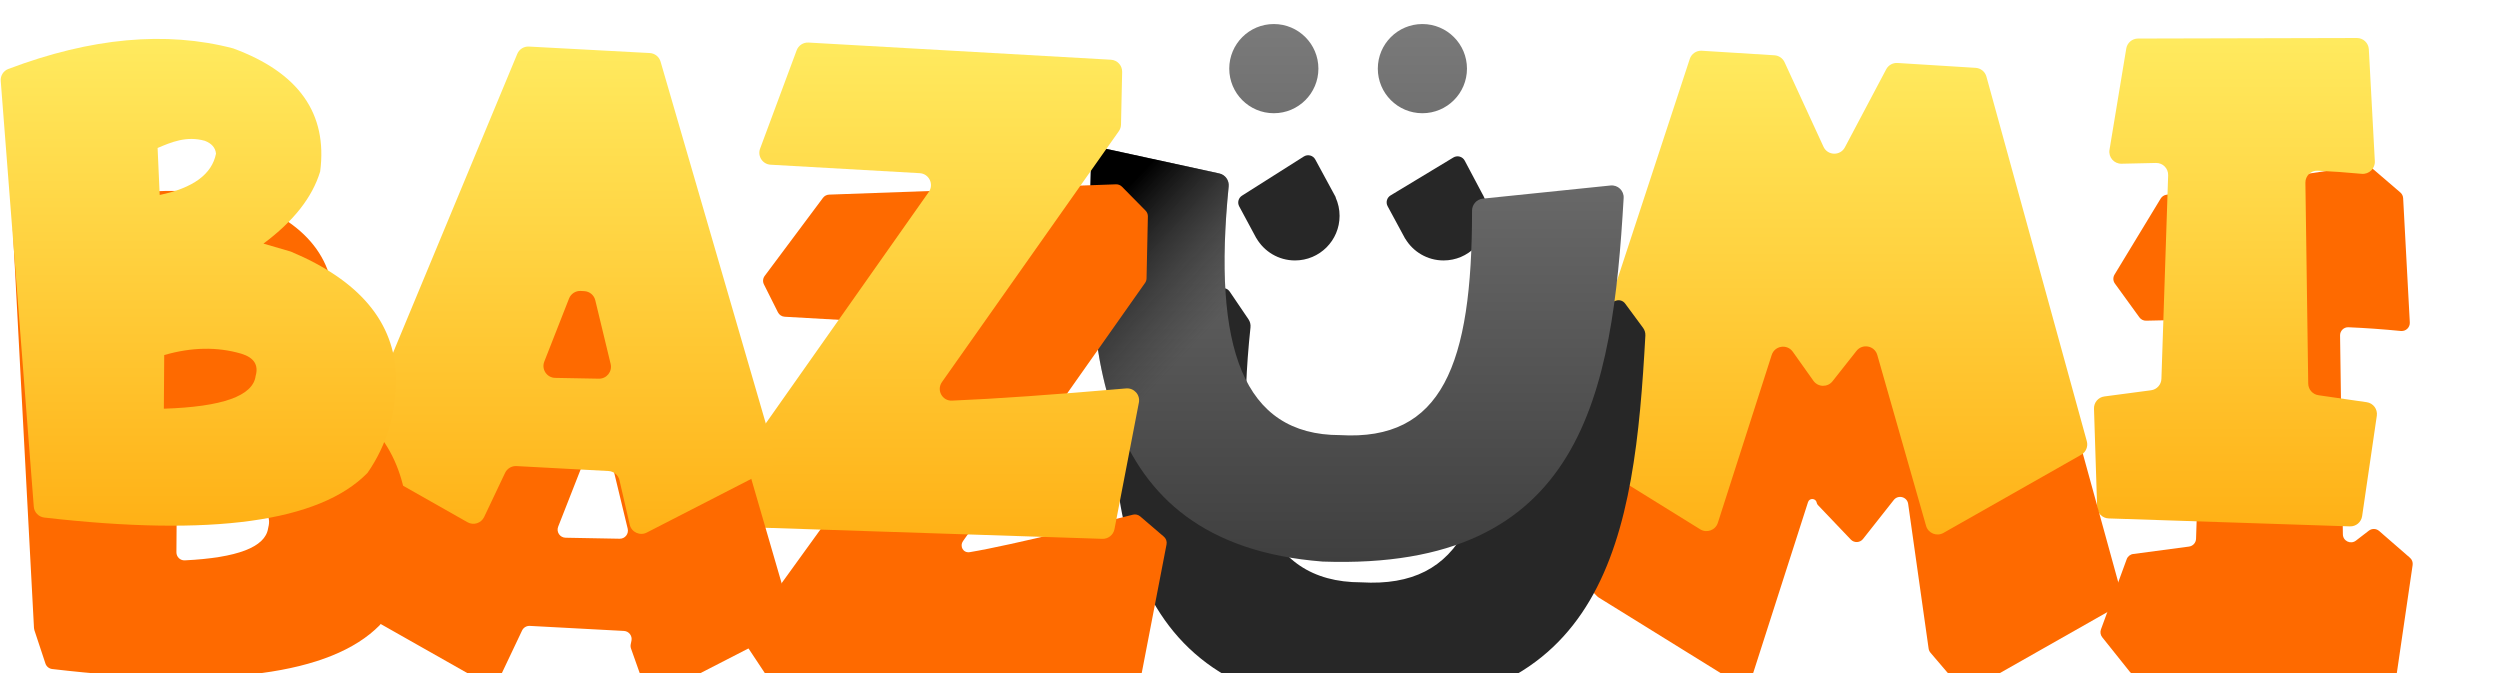 <svg width="208" height="56" viewBox="0 0 208 56" fill="none" xmlns="http://www.w3.org/2000/svg">
<g filter="url(#filter0_dd_23_352)">
<path d="M199.708 6.013C199.848 6.133 199.932 6.305 199.942 6.489L200.496 16.829C200.518 17.244 200.163 17.579 199.75 17.538C198.267 17.392 196.813 17.288 195.389 17.228C195.005 17.212 194.689 17.524 194.694 17.908L194.927 34.456C194.935 35.011 195.573 35.319 196.012 34.981L197.09 34.151C197.344 33.955 197.701 33.965 197.943 34.176L200.506 36.404C200.68 36.554 200.765 36.783 200.731 37.01L199.376 46.269C199.326 46.608 199.03 46.856 198.687 46.845L177.711 46.153C177.514 46.147 177.329 46.054 177.206 45.9L174.905 43.019C174.758 42.835 174.718 42.587 174.799 42.366L176.941 36.527C177.027 36.291 177.237 36.123 177.485 36.091L182.126 35.475C182.453 35.432 182.7 35.158 182.711 34.829L183.291 17.288C183.304 16.901 182.989 16.583 182.602 16.591L178.558 16.682C178.337 16.687 178.127 16.583 177.997 16.403L175.96 13.592C175.8 13.373 175.788 13.079 175.929 12.847L179.768 6.521C179.872 6.349 180.047 6.233 180.245 6.204L196.717 3.754C196.91 3.725 197.107 3.782 197.255 3.909L199.708 6.013Z" fill="#FE6A00"/>
</g>
<g filter="url(#filter1_ii_23_352)">
<path d="M196.094 3.162C196.622 3.161 197.059 3.574 197.087 4.102L197.586 13.414C197.618 14.025 197.096 14.519 196.487 14.462C195.248 14.345 194.03 14.258 192.833 14.203C192.267 14.176 191.801 14.635 191.809 15.201L192.044 31.915C192.051 32.403 192.412 32.813 192.895 32.883L196.911 33.463C197.454 33.541 197.83 34.046 197.751 34.589L196.528 42.946C196.454 43.446 196.018 43.811 195.513 43.795L175.44 43.133C174.917 43.116 174.497 42.696 174.481 42.173L174.22 34.001C174.204 33.491 174.576 33.052 175.081 32.985L178.969 32.47C179.45 32.406 179.814 32.004 179.83 31.519L180.39 14.583C180.409 14.014 179.946 13.546 179.376 13.558L176.512 13.622C175.89 13.636 175.409 13.081 175.51 12.468L176.905 4.038C176.984 3.56 177.397 3.209 177.882 3.207L196.094 3.162Z" fill="url(#paint0_linear_23_352)"/>
</g>
<g filter="url(#filter2_dd_23_352)">
<path d="M143.598 7.114C143.668 6.954 143.797 6.827 143.958 6.76L147.942 5.106C148.176 5.009 148.446 5.051 148.639 5.216L150.993 7.232C151.067 7.295 151.126 7.373 151.167 7.462L155.003 15.789C155.206 16.23 155.795 16.318 156.118 15.956L164.615 6.437C164.857 6.166 165.271 6.135 165.55 6.368L167.798 8.244C167.904 8.332 167.98 8.451 168.016 8.583L176.568 39.64C176.649 39.937 176.519 40.252 176.25 40.405L163.957 47.379C163.676 47.538 163.322 47.476 163.112 47.23L160.615 44.304C160.532 44.206 160.479 44.087 160.461 43.961L158.759 31.923C158.676 31.336 157.93 31.134 157.562 31.6L155.003 34.843C154.749 35.164 154.269 35.187 153.986 34.89L151.25 32.02C151.199 31.967 151.165 31.9 151.152 31.827C151.084 31.442 150.546 31.405 150.427 31.778L145.678 46.578C145.545 46.995 145.054 47.175 144.682 46.945L133.006 39.71C132.96 39.682 132.918 39.648 132.88 39.609L130.845 37.532C130.653 37.337 130.599 37.044 130.708 36.792L143.598 7.114Z" fill="#FE6A00"/>
</g>
<g filter="url(#filter3_ii_23_352)">
<path d="M140.589 4.903C140.73 4.473 141.143 4.194 141.594 4.222L147.636 4.6C148 4.623 148.322 4.844 148.475 5.175L151.715 12.21C152.059 12.956 153.109 12.985 153.494 12.259L156.932 5.765C157.114 5.421 157.482 5.215 157.871 5.239L164.375 5.645C164.798 5.671 165.158 5.963 165.27 6.372L173.623 36.71C173.744 37.148 173.552 37.612 173.156 37.837L161.693 44.34C161.134 44.657 160.425 44.367 160.249 43.749L156.192 29.537C155.97 28.759 154.96 28.559 154.459 29.195L152.465 31.721C152.054 32.241 151.26 32.221 150.876 31.681L149.159 29.263C148.686 28.597 147.655 28.756 147.405 29.535L142.925 43.499C142.728 44.113 142.006 44.379 141.457 44.039L130.722 37.388C130.333 37.147 130.159 36.67 130.302 36.235L140.589 4.903Z" fill="url(#paint1_linear_23_352)"/>
</g>
<g filter="url(#filter4_dd_23_352)">
<path d="M103.101 8.169C102.933 7.857 103.035 7.469 103.333 7.28L108.478 4.021C108.807 3.812 109.245 3.926 109.431 4.269L111.134 7.411C111.136 7.416 111.135 7.421 111.13 7.423C111.126 7.425 111.125 7.43 111.126 7.435C111.336 7.9 111.453 8.416 111.453 8.959C111.453 11.008 109.792 12.669 107.744 12.669C106.375 12.669 105.179 11.927 104.536 10.823C104.535 10.821 104.533 10.82 104.532 10.821C104.53 10.822 104.528 10.822 104.527 10.82L103.101 8.169Z" fill="#272727"/>
<path d="M115.45 8.156C115.279 7.84 115.386 7.445 115.694 7.259L120.92 4.103C121.251 3.903 121.682 4.022 121.864 4.364L123.305 7.082C123.628 7.633 123.814 8.274 123.814 8.959C123.814 11.008 122.153 12.669 120.105 12.669C118.751 12.669 117.566 11.943 116.919 10.859C116.918 10.857 116.916 10.857 116.914 10.858C116.912 10.859 116.91 10.858 116.909 10.857L115.45 8.156Z" fill="#272727"/>
<path d="M104.041 18.239C104.066 18.004 104.008 17.764 103.876 17.569L102.311 15.259C102.179 15.065 101.957 14.954 101.723 14.964L93.493 15.325C92.974 15.347 92.559 15.766 92.545 16.287C92.128 31.297 92.029 48.434 111.81 49.972C133.842 50.748 135.987 35.487 136.895 18.919C136.907 18.689 136.839 18.461 136.702 18.276L135.209 16.253C135.03 16.01 134.711 15.916 134.429 16.022L124.88 19.624C124.49 19.771 124.234 20.151 124.235 20.567C124.274 33.583 121.768 39.958 113.251 39.45C105.054 39.45 102.584 31.948 104.041 18.239Z" fill="#272727"/>
</g>
<g filter="url(#filter5_ii_23_352)">
<path d="M105.982 9.42C108.031 9.42 109.691 7.759 109.691 5.71C109.691 3.661 108.031 2 105.982 2C103.934 2 102.274 3.661 102.274 5.71C102.274 7.759 103.934 9.42 105.982 9.42Z" fill="url(#paint2_linear_23_352)"/>
<path d="M101.446 14.432C101.942 14.54 102.276 15.01 102.225 15.516C100.886 28.891 103.398 36.201 111.489 36.201C119.961 36.706 122.485 30.402 122.474 17.528C122.474 17.016 122.859 16.58 123.369 16.527L133.997 15.433C134.604 15.37 135.123 15.865 135.088 16.474C134.151 32.728 131.724 47.486 110.048 46.723C90.388 45.194 90.366 28.256 90.776 13.312C90.793 12.69 91.371 12.239 91.979 12.371L101.446 14.432Z" fill="url(#paint3_linear_23_352)"/>
<path d="M122.052 5.71C122.052 7.759 120.392 9.42 118.343 9.42C116.295 9.42 114.634 7.759 114.634 5.71C114.634 3.661 116.295 2 118.343 2C120.392 2 122.052 3.661 122.052 5.71Z" fill="url(#paint4_linear_23_352)"/>
</g>
<path d="M101.446 14.431C101.942 14.54 102.276 15.009 102.225 15.515C100.886 28.89 103.398 36.2 111.489 36.2C119.961 36.705 122.485 30.401 122.474 17.527C122.474 17.015 122.859 16.579 123.369 16.526L133.997 15.432C134.604 15.369 135.123 15.864 135.088 16.473C134.151 32.727 131.724 47.485 110.048 46.722C90.388 45.193 90.366 28.255 90.776 13.311C90.793 12.689 91.371 12.238 91.979 12.37L101.446 14.431Z" fill="url(#paint5_linear_23_352)"/>
<g filter="url(#filter6_dd_23_352)">
<path d="M68.47 6.462C68.592 6.298 68.782 6.199 68.986 6.192L92.847 5.335C93.036 5.328 93.219 5.401 93.351 5.535L95.31 7.523C95.438 7.653 95.508 7.829 95.504 8.011L95.393 13.163C95.39 13.297 95.347 13.428 95.27 13.537L80.133 35.006C79.814 35.459 80.143 36.03 80.689 35.939C84.279 35.341 92.495 33.27 94.259 32.822C94.472 32.767 94.696 32.821 94.863 32.963L96.833 34.65C97.017 34.807 97.103 35.052 97.057 35.29L94.799 46.997C94.736 47.322 94.446 47.554 94.115 47.543L64.349 46.567C64.131 46.56 63.93 46.447 63.809 46.265L61.974 43.495C61.819 43.261 61.826 42.955 61.99 42.728L79.71 18.21C80.022 17.779 79.734 17.173 79.202 17.142L65.287 16.353C65.046 16.34 64.831 16.198 64.723 15.982L63.559 13.661C63.445 13.433 63.469 13.16 63.622 12.956L68.47 6.462Z" fill="#FE6A00"/>
</g>
<g filter="url(#filter7_ii_23_352)">
<path d="M66.281 4.186C66.433 3.778 66.833 3.517 67.268 3.541L92.427 4.969C92.96 4.999 93.374 5.446 93.363 5.981L93.268 10.363C93.264 10.56 93.201 10.752 93.087 10.914L78.371 31.786C77.901 32.453 78.39 33.366 79.205 33.332C82.799 33.183 87.627 32.844 93.692 32.317C94.349 32.26 94.88 32.847 94.755 33.495L92.724 44.027C92.631 44.506 92.204 44.847 91.717 44.831L62.85 43.884C62.309 43.867 61.882 43.418 61.89 42.877L61.965 38.006C61.968 37.807 62.031 37.613 62.146 37.45L77.276 15.97C77.724 15.334 77.298 14.452 76.52 14.408L64.114 13.704C63.447 13.666 63.007 12.993 63.24 12.367L66.281 4.186Z" fill="url(#paint6_linear_23_352)"/>
</g>
<g filter="url(#filter8_dd_23_352)">
<path d="M44.483 7.434C44.575 7.25 44.745 7.119 44.946 7.076L54.384 5.077C54.702 5.01 55.023 5.179 55.147 5.48L56.085 7.759L65.891 41.478C65.981 41.788 65.839 42.119 65.552 42.266L54.687 47.846C54.324 48.032 53.88 47.856 53.744 47.471L52.502 43.963C52.461 43.847 52.452 43.723 52.477 43.603L52.538 43.303C52.621 42.899 52.325 42.516 51.914 42.494L44.081 42.074C43.808 42.06 43.553 42.212 43.436 42.459L41.458 46.628C41.29 46.982 40.857 47.119 40.516 46.926L30.694 41.362C30.544 41.277 30.433 41.138 30.382 40.973L29.433 37.877C29.382 37.711 29.397 37.532 29.474 37.377L44.483 7.434ZM51.557 34.822C51.998 34.831 52.328 34.419 52.225 33.99L50.793 28.058C50.723 27.768 50.472 27.559 50.175 27.543L49.415 27.502C49.125 27.486 48.858 27.658 48.751 27.929L46.44 33.819C46.268 34.256 46.585 34.73 47.055 34.739L51.557 34.822Z" fill="#FE6A00"/>
</g>
<g filter="url(#filter9_ii_23_352)">
<path d="M43.037 4.484C43.198 4.095 43.587 3.851 44.007 3.874L54.06 4.413C54.481 4.436 54.842 4.722 54.959 5.127L64.496 37.919C64.628 38.375 64.419 38.861 63.996 39.079L53.813 44.308C53.237 44.604 52.538 44.279 52.392 43.648L51.541 39.957C51.441 39.526 51.069 39.212 50.627 39.189L42.972 38.778C42.57 38.757 42.195 38.98 42.022 39.344L40.282 43.011C40.035 43.532 39.398 43.734 38.897 43.45L29.903 38.355C29.467 38.108 29.283 37.574 29.476 37.111L43.037 4.484ZM49.823 31.507C50.472 31.519 50.958 30.914 50.806 30.282L49.527 24.981C49.424 24.555 49.053 24.246 48.616 24.223L48.323 24.207C47.896 24.183 47.502 24.437 47.345 24.835L45.285 30.085C45.032 30.729 45.499 31.427 46.191 31.44L49.823 31.507Z" fill="url(#paint7_linear_23_352)"/>
</g>
<g filter="url(#filter10_dd_23_352)">
<path d="M20.44 6.673C25.878 8.67 28.291 12.066 27.686 16.859C27.681 16.896 27.674 16.932 27.663 16.967C27.184 18.513 26.224 19.984 24.784 21.378C24.295 21.851 24.66 22.765 25.337 22.706L26.445 22.608C26.554 22.599 26.665 22.616 26.765 22.66C32.356 25.071 33.875 29.495 33.992 34.018C34.011 37.014 33.228 39.653 31.651 41.943C31.63 41.974 31.607 42.003 31.58 42.029C27.543 46.114 18.466 47.326 4.343 45.663C4.084 45.633 3.862 45.454 3.78 45.206L2.862 42.433C2.843 42.376 2.832 42.316 2.828 42.257L1.071 9.135C1.055 8.846 1.227 8.579 1.498 8.475C8.481 5.791 14.795 5.193 20.44 6.673ZM14.585 14.777C14.324 14.884 14.162 15.145 14.174 15.426L14.292 18.076C14.311 18.49 14.697 18.792 15.098 18.683C17.349 18.076 18.649 17.026 18.992 15.53C19.006 15.466 19.011 15.4 19 15.336C18.924 14.893 18.617 14.568 18.086 14.363C16.747 13.984 15.599 14.36 14.585 14.777ZM14.678 35.95C14.675 36.332 14.993 36.641 15.375 36.622C19.752 36.406 22.062 35.521 22.304 33.971C22.309 33.937 22.316 33.903 22.325 33.87C22.554 32.989 22.151 32.391 21.119 32.074C19.261 31.531 17.285 31.525 15.189 32.056C14.9 32.129 14.702 32.392 14.7 32.691L14.678 35.95Z" fill="#FE6A00"/>
</g>
<g filter="url(#filter11_ii_23_352)">
<path d="M19.399 4.026C24.858 6.031 27.268 9.445 26.638 14.268C25.989 16.414 24.417 18.415 21.919 20.268L24.197 20.933C29.914 23.329 32.833 26.807 32.951 31.372C32.97 34.387 32.177 37.042 30.578 39.343C26.597 43.423 17.635 44.662 3.685 43.061C3.215 43.007 2.847 42.626 2.811 42.155L0.061 6.735C0.027 6.301 0.28 5.894 0.687 5.74C7.579 3.132 13.816 2.563 19.399 4.026ZM13.112 12.312L13.287 16.22C16.066 15.643 17.63 14.5 17.971 12.787C17.926 12.293 17.614 11.936 17.045 11.716C15.512 11.283 14.23 11.838 13.112 12.312ZM13.632 34.004C18.514 33.848 21.061 32.937 21.27 31.273C21.528 30.366 21.13 29.75 20.078 29.428C18.078 28.843 15.94 28.881 13.663 29.541L13.632 34.004Z" fill="url(#paint8_linear_23_352)"/>
</g>
<defs>
<filter id="filter0_dd_23_352" x="174.757" y="3.747" width="25.981" height="43.098" filterUnits="userSpaceOnUse" color-interpolation-filters="sRGB">
<feFlood flood-opacity="0" result="BackgroundImageFix"/>
<feColorMatrix in="SourceAlpha" type="matrix" values="0 0 0 0 0 0 0 0 0 0 0 0 0 0 0 0 0 0 127 0" result="hardAlpha"/>
<feMorphology radius="14" operator="erode" in="SourceAlpha" result="effect1_dropShadow_23_352"/>
<feOffset dy="3"/>
<feGaussianBlur stdDeviation="2.35"/>
<feComposite in2="hardAlpha" operator="out"/>
<feColorMatrix type="matrix" values="0 0 0 0 0.961 0 0 0 0 0.144 0 0 0 0 0 0 0 0 0.61 0"/>
<feBlend mode="normal" in2="BackgroundImageFix" result="effect1_dropShadow_23_352"/>
<feColorMatrix in="SourceAlpha" type="matrix" values="0 0 0 0 0 0 0 0 0 0 0 0 0 0 0 0 0 0 127 0" result="hardAlpha"/>
<feMorphology radius="17" operator="erode" in="SourceAlpha" result="effect2_dropShadow_23_352"/>
<feOffset dy="7"/>
<feGaussianBlur stdDeviation="3.3"/>
<feComposite in2="hardAlpha" operator="out"/>
<feColorMatrix type="matrix" values="0 0 0 0 0.913 0 0 0 0 0.457 0 0 0 0 0 0 0 0 0.25 0"/>
<feBlend mode="normal" in2="effect1_dropShadow_23_352" result="effect2_dropShadow_23_352"/>
<feBlend mode="normal" in="SourceGraphic" in2="effect2_dropShadow_23_352" result="shape"/>
</filter>
<filter id="filter1_ii_23_352" x="174.22" y="2.162" width="23.542" height="42.633" filterUnits="userSpaceOnUse" color-interpolation-filters="sRGB">
<feFlood flood-opacity="0" result="BackgroundImageFix"/>
<feBlend mode="normal" in="SourceGraphic" in2="BackgroundImageFix" result="shape"/>
<feColorMatrix in="SourceAlpha" type="matrix" values="0 0 0 0 0 0 0 0 0 0 0 0 0 0 0 0 0 0 127 0" result="hardAlpha"/>
<feOffset dy="1"/>
<feGaussianBlur stdDeviation="0.5"/>
<feComposite in2="hardAlpha" operator="arithmetic" k2="-1" k3="1"/>
<feColorMatrix type="matrix" values="0 0 0 0 1 0 0 0 0 1 0 0 0 0 1 0 0 0 1 0"/>
<feBlend mode="overlay" in2="shape" result="effect1_innerShadow_23_352"/>
<feColorMatrix in="SourceAlpha" type="matrix" values="0 0 0 0 0 0 0 0 0 0 0 0 0 0 0 0 0 0 127 0" result="hardAlpha"/>
<feOffset dy="-1"/>
<feGaussianBlur stdDeviation="0.5"/>
<feComposite in2="hardAlpha" operator="arithmetic" k2="-1" k3="1"/>
<feColorMatrix type="matrix" values="0 0 0 0 1 0 0 0 0 1 0 0 0 0 1 0 0 0 0.19 0"/>
<feBlend mode="overlay" in2="effect1_innerShadow_23_352" result="effect2_innerShadow_23_352"/>
</filter>
<filter id="filter2_dd_23_352" x="130.652" y="5.054" width="45.94" height="42.412" filterUnits="userSpaceOnUse" color-interpolation-filters="sRGB">
<feFlood flood-opacity="0" result="BackgroundImageFix"/>
<feColorMatrix in="SourceAlpha" type="matrix" values="0 0 0 0 0 0 0 0 0 0 0 0 0 0 0 0 0 0 127 0" result="hardAlpha"/>
<feMorphology radius="14" operator="erode" in="SourceAlpha" result="effect1_dropShadow_23_352"/>
<feOffset dy="3"/>
<feGaussianBlur stdDeviation="2.35"/>
<feComposite in2="hardAlpha" operator="out"/>
<feColorMatrix type="matrix" values="0 0 0 0 0.961 0 0 0 0 0.144 0 0 0 0 0 0 0 0 0.61 0"/>
<feBlend mode="normal" in2="BackgroundImageFix" result="effect1_dropShadow_23_352"/>
<feColorMatrix in="SourceAlpha" type="matrix" values="0 0 0 0 0 0 0 0 0 0 0 0 0 0 0 0 0 0 127 0" result="hardAlpha"/>
<feMorphology radius="17" operator="erode" in="SourceAlpha" result="effect2_dropShadow_23_352"/>
<feOffset dy="7"/>
<feGaussianBlur stdDeviation="3.3"/>
<feComposite in2="hardAlpha" operator="out"/>
<feColorMatrix type="matrix" values="0 0 0 0 0.913 0 0 0 0 0.457 0 0 0 0 0 0 0 0 0.25 0"/>
<feBlend mode="normal" in2="effect1_dropShadow_23_352" result="effect2_dropShadow_23_352"/>
<feBlend mode="normal" in="SourceGraphic" in2="effect2_dropShadow_23_352" result="shape"/>
</filter>
<filter id="filter3_ii_23_352" x="130.253" y="3.22" width="43.407" height="42.25" filterUnits="userSpaceOnUse" color-interpolation-filters="sRGB">
<feFlood flood-opacity="0" result="BackgroundImageFix"/>
<feBlend mode="normal" in="SourceGraphic" in2="BackgroundImageFix" result="shape"/>
<feColorMatrix in="SourceAlpha" type="matrix" values="0 0 0 0 0 0 0 0 0 0 0 0 0 0 0 0 0 0 127 0" result="hardAlpha"/>
<feOffset dy="1"/>
<feGaussianBlur stdDeviation="0.5"/>
<feComposite in2="hardAlpha" operator="arithmetic" k2="-1" k3="1"/>
<feColorMatrix type="matrix" values="0 0 0 0 1 0 0 0 0 1 0 0 0 0 1 0 0 0 1 0"/>
<feBlend mode="overlay" in2="shape" result="effect1_innerShadow_23_352"/>
<feColorMatrix in="SourceAlpha" type="matrix" values="0 0 0 0 0 0 0 0 0 0 0 0 0 0 0 0 0 0 127 0" result="hardAlpha"/>
<feOffset dy="-1"/>
<feGaussianBlur stdDeviation="0.5"/>
<feComposite in2="hardAlpha" operator="arithmetic" k2="-1" k3="1"/>
<feColorMatrix type="matrix" values="0 0 0 0 1 0 0 0 0 1 0 0 0 0 1 0 0 0 0.19 0"/>
<feBlend mode="overlay" in2="effect1_innerShadow_23_352" result="effect2_innerShadow_23_352"/>
</filter>
<filter id="filter4_dd_23_352" x="92.441" y="3.916" width="44.455" height="46.084" filterUnits="userSpaceOnUse" color-interpolation-filters="sRGB">
<feFlood flood-opacity="0" result="BackgroundImageFix"/>
<feColorMatrix in="SourceAlpha" type="matrix" values="0 0 0 0 0 0 0 0 0 0 0 0 0 0 0 0 0 0 127 0" result="hardAlpha"/>
<feMorphology radius="14" operator="erode" in="SourceAlpha" result="effect1_dropShadow_23_352"/>
<feOffset dy="2"/>
<feGaussianBlur stdDeviation="2.05"/>
<feComposite in2="hardAlpha" operator="out"/>
<feColorMatrix type="matrix" values="0 0 0 0 0.098 0 0 0 0 0.098 0 0 0 0 0.098 0 0 0 0.73 0"/>
<feBlend mode="normal" in2="BackgroundImageFix" result="effect1_dropShadow_23_352"/>
<feColorMatrix in="SourceAlpha" type="matrix" values="0 0 0 0 0 0 0 0 0 0 0 0 0 0 0 0 0 0 127 0" result="hardAlpha"/>
<feMorphology radius="17" operator="erode" in="SourceAlpha" result="effect2_dropShadow_23_352"/>
<feOffset dy="7"/>
<feGaussianBlur stdDeviation="3.3"/>
<feComposite in2="hardAlpha" operator="out"/>
<feColorMatrix type="matrix" values="0 0 0 0 0.281 0 0 0 0 0.281 0 0 0 0 0.281 0 0 0 0.34 0"/>
<feBlend mode="normal" in2="effect1_dropShadow_23_352" result="effect2_dropShadow_23_352"/>
<feBlend mode="normal" in="SourceGraphic" in2="effect2_dropShadow_23_352" result="shape"/>
</filter>
<filter id="filter5_ii_23_352" x="90.68" y="1" width="44.41" height="46.751" filterUnits="userSpaceOnUse" color-interpolation-filters="sRGB">
<feFlood flood-opacity="0" result="BackgroundImageFix"/>
<feBlend mode="normal" in="SourceGraphic" in2="BackgroundImageFix" result="shape"/>
<feColorMatrix in="SourceAlpha" type="matrix" values="0 0 0 0 0 0 0 0 0 0 0 0 0 0 0 0 0 0 127 0" result="hardAlpha"/>
<feOffset dy="1"/>
<feGaussianBlur stdDeviation="0.5"/>
<feComposite in2="hardAlpha" operator="arithmetic" k2="-1" k3="1"/>
<feColorMatrix type="matrix" values="0 0 0 0 1 0 0 0 0 1 0 0 0 0 1 0 0 0 0.63 0"/>
<feBlend mode="overlay" in2="shape" result="effect1_innerShadow_23_352"/>
<feColorMatrix in="SourceAlpha" type="matrix" values="0 0 0 0 0 0 0 0 0 0 0 0 0 0 0 0 0 0 127 0" result="hardAlpha"/>
<feOffset dy="-1"/>
<feGaussianBlur stdDeviation="0.5"/>
<feComposite in2="hardAlpha" operator="arithmetic" k2="-1" k3="1"/>
<feColorMatrix type="matrix" values="0 0 0 0 1 0 0 0 0 1 0 0 0 0 1 0 0 0 0.34 0"/>
<feBlend mode="overlay" in2="effect1_innerShadow_23_352" result="effect2_innerShadow_23_352"/>
</filter>
<filter id="filter6_dd_23_352" x="61.862" y="5.334" width="35.206" height="42.209" filterUnits="userSpaceOnUse" color-interpolation-filters="sRGB">
<feFlood flood-opacity="0" result="BackgroundImageFix"/>
<feColorMatrix in="SourceAlpha" type="matrix" values="0 0 0 0 0 0 0 0 0 0 0 0 0 0 0 0 0 0 127 0" result="hardAlpha"/>
<feMorphology radius="14" operator="erode" in="SourceAlpha" result="effect1_dropShadow_23_352"/>
<feOffset dy="3"/>
<feGaussianBlur stdDeviation="2.35"/>
<feComposite in2="hardAlpha" operator="out"/>
<feColorMatrix type="matrix" values="0 0 0 0 0.961 0 0 0 0 0.144 0 0 0 0 0 0 0 0 0.61 0"/>
<feBlend mode="plus-darker" in2="BackgroundImageFix" result="effect1_dropShadow_23_352"/>
<feColorMatrix in="SourceAlpha" type="matrix" values="0 0 0 0 0 0 0 0 0 0 0 0 0 0 0 0 0 0 127 0" result="hardAlpha"/>
<feMorphology radius="17" operator="erode" in="SourceAlpha" result="effect2_dropShadow_23_352"/>
<feOffset dy="7"/>
<feGaussianBlur stdDeviation="3.3"/>
<feComposite in2="hardAlpha" operator="out"/>
<feColorMatrix type="matrix" values="0 0 0 0 0.913 0 0 0 0 0.457 0 0 0 0 0 0 0 0 0.25 0"/>
<feBlend mode="normal" in2="effect1_dropShadow_23_352" result="effect2_dropShadow_23_352"/>
<feBlend mode="normal" in="SourceGraphic" in2="effect2_dropShadow_23_352" result="shape"/>
</filter>
<filter id="filter7_ii_23_352" x="61.89" y="2.54" width="32.883" height="43.291" filterUnits="userSpaceOnUse" color-interpolation-filters="sRGB">
<feFlood flood-opacity="0" result="BackgroundImageFix"/>
<feBlend mode="normal" in="SourceGraphic" in2="BackgroundImageFix" result="shape"/>
<feColorMatrix in="SourceAlpha" type="matrix" values="0 0 0 0 0 0 0 0 0 0 0 0 0 0 0 0 0 0 127 0" result="hardAlpha"/>
<feOffset dy="1"/>
<feGaussianBlur stdDeviation="0.5"/>
<feComposite in2="hardAlpha" operator="arithmetic" k2="-1" k3="1"/>
<feColorMatrix type="matrix" values="0 0 0 0 1 0 0 0 0 1 0 0 0 0 1 0 0 0 1 0"/>
<feBlend mode="overlay" in2="shape" result="effect1_innerShadow_23_352"/>
<feColorMatrix in="SourceAlpha" type="matrix" values="0 0 0 0 0 0 0 0 0 0 0 0 0 0 0 0 0 0 127 0" result="hardAlpha"/>
<feOffset dy="-1"/>
<feGaussianBlur stdDeviation="0.5"/>
<feComposite in2="hardAlpha" operator="arithmetic" k2="-1" k3="1"/>
<feColorMatrix type="matrix" values="0 0 0 0 1 0 0 0 0 1 0 0 0 0 1 0 0 0 0.19 0"/>
<feBlend mode="overlay" in2="effect1_innerShadow_23_352" result="effect2_innerShadow_23_352"/>
</filter>
<filter id="filter8_dd_23_352" x="29.403" y="5.063" width="36.515" height="42.858" filterUnits="userSpaceOnUse" color-interpolation-filters="sRGB">
<feFlood flood-opacity="0" result="BackgroundImageFix"/>
<feColorMatrix in="SourceAlpha" type="matrix" values="0 0 0 0 0 0 0 0 0 0 0 0 0 0 0 0 0 0 127 0" result="hardAlpha"/>
<feMorphology radius="14" operator="erode" in="SourceAlpha" result="effect1_dropShadow_23_352"/>
<feOffset dy="3"/>
<feGaussianBlur stdDeviation="2.35"/>
<feComposite in2="hardAlpha" operator="out"/>
<feColorMatrix type="matrix" values="0 0 0 0 0.961 0 0 0 0 0.144 0 0 0 0 0 0 0 0 0.61 0"/>
<feBlend mode="normal" in2="BackgroundImageFix" result="effect1_dropShadow_23_352"/>
<feColorMatrix in="SourceAlpha" type="matrix" values="0 0 0 0 0 0 0 0 0 0 0 0 0 0 0 0 0 0 127 0" result="hardAlpha"/>
<feMorphology radius="17" operator="erode" in="SourceAlpha" result="effect2_dropShadow_23_352"/>
<feOffset dy="7"/>
<feGaussianBlur stdDeviation="3.3"/>
<feComposite in2="hardAlpha" operator="out"/>
<feColorMatrix type="matrix" values="0 0 0 0 0.913 0 0 0 0 0.457 0 0 0 0 0 0 0 0 0.25 0"/>
<feBlend mode="normal" in2="effect1_dropShadow_23_352" result="effect2_dropShadow_23_352"/>
<feBlend mode="normal" in="SourceGraphic" in2="effect2_dropShadow_23_352" result="shape"/>
</filter>
<filter id="filter9_ii_23_352" x="29.4" y="2.872" width="35.135" height="42.547" filterUnits="userSpaceOnUse" color-interpolation-filters="sRGB">
<feFlood flood-opacity="0" result="BackgroundImageFix"/>
<feBlend mode="normal" in="SourceGraphic" in2="BackgroundImageFix" result="shape"/>
<feColorMatrix in="SourceAlpha" type="matrix" values="0 0 0 0 0 0 0 0 0 0 0 0 0 0 0 0 0 0 127 0" result="hardAlpha"/>
<feOffset dy="1"/>
<feGaussianBlur stdDeviation="0.5"/>
<feComposite in2="hardAlpha" operator="arithmetic" k2="-1" k3="1"/>
<feColorMatrix type="matrix" values="0 0 0 0 1 0 0 0 0 1 0 0 0 0 1 0 0 0 1 0"/>
<feBlend mode="overlay" in2="shape" result="effect1_innerShadow_23_352"/>
<feColorMatrix in="SourceAlpha" type="matrix" values="0 0 0 0 0 0 0 0 0 0 0 0 0 0 0 0 0 0 127 0" result="hardAlpha"/>
<feOffset dy="-1"/>
<feGaussianBlur stdDeviation="0.5"/>
<feComposite in2="hardAlpha" operator="arithmetic" k2="-1" k3="1"/>
<feColorMatrix type="matrix" values="0 0 0 0 1 0 0 0 0 1 0 0 0 0 1 0 0 0 0.19 0"/>
<feBlend mode="overlay" in2="effect1_innerShadow_23_352" result="effect2_innerShadow_23_352"/>
</filter>
<filter id="filter10_dd_23_352" x="1.07" y="5.883" width="32.923" height="40.502" filterUnits="userSpaceOnUse" color-interpolation-filters="sRGB">
<feFlood flood-opacity="0" result="BackgroundImageFix"/>
<feColorMatrix in="SourceAlpha" type="matrix" values="0 0 0 0 0 0 0 0 0 0 0 0 0 0 0 0 0 0 127 0" result="hardAlpha"/>
<feMorphology radius="14" operator="erode" in="SourceAlpha" result="effect1_dropShadow_23_352"/>
<feOffset dy="3"/>
<feGaussianBlur stdDeviation="2.35"/>
<feComposite in2="hardAlpha" operator="out"/>
<feColorMatrix type="matrix" values="0 0 0 0 0.961 0 0 0 0 0.144 0 0 0 0 0 0 0 0 0.61 0"/>
<feBlend mode="normal" in2="BackgroundImageFix" result="effect1_dropShadow_23_352"/>
<feColorMatrix in="SourceAlpha" type="matrix" values="0 0 0 0 0 0 0 0 0 0 0 0 0 0 0 0 0 0 127 0" result="hardAlpha"/>
<feMorphology radius="17" operator="erode" in="SourceAlpha" result="effect2_dropShadow_23_352"/>
<feOffset dy="7"/>
<feGaussianBlur stdDeviation="3.3"/>
<feComposite in2="hardAlpha" operator="out"/>
<feColorMatrix type="matrix" values="0 0 0 0 0.913 0 0 0 0 0.457 0 0 0 0 0 0 0 0 0.25 0"/>
<feBlend mode="normal" in2="effect1_dropShadow_23_352" result="effect2_dropShadow_23_352"/>
<feBlend mode="normal" in="SourceGraphic" in2="effect2_dropShadow_23_352" result="shape"/>
</filter>
<filter id="filter11_ii_23_352" x="0.058" y="2.236" width="32.894" height="42.502" filterUnits="userSpaceOnUse" color-interpolation-filters="sRGB">
<feFlood flood-opacity="0" result="BackgroundImageFix"/>
<feBlend mode="normal" in="SourceGraphic" in2="BackgroundImageFix" result="shape"/>
<feColorMatrix in="SourceAlpha" type="matrix" values="0 0 0 0 0 0 0 0 0 0 0 0 0 0 0 0 0 0 127 0" result="hardAlpha"/>
<feOffset dy="1"/>
<feGaussianBlur stdDeviation="0.5"/>
<feComposite in2="hardAlpha" operator="arithmetic" k2="-1" k3="1"/>
<feColorMatrix type="matrix" values="0 0 0 0 1 0 0 0 0 1 0 0 0 0 1 0 0 0 1 0"/>
<feBlend mode="overlay" in2="shape" result="effect1_innerShadow_23_352"/>
<feColorMatrix in="SourceAlpha" type="matrix" values="0 0 0 0 0 0 0 0 0 0 0 0 0 0 0 0 0 0 127 0" result="hardAlpha"/>
<feOffset dy="-1"/>
<feGaussianBlur stdDeviation="0.5"/>
<feComposite in2="hardAlpha" operator="arithmetic" k2="-1" k3="1"/>
<feColorMatrix type="matrix" values="0 0 0 0 1 0 0 0 0 1 0 0 0 0 1 0 0 0 0.19 0"/>
<feBlend mode="overlay" in2="effect1_innerShadow_23_352" result="effect2_innerShadow_23_352"/>
</filter>
<linearGradient id="paint0_linear_23_352" x1="189.759" y1="43.824" x2="189.759" y2="-0.906" gradientUnits="userSpaceOnUse">
<stop stop-color="#FFB116"/>
<stop offset="1" stop-color="#FFF066"/>
</linearGradient>
<linearGradient id="paint1_linear_23_352" x1="158.805" y1="44.963" x2="158.805" y2="0.095" gradientUnits="userSpaceOnUse">
<stop stop-color="#FFB116"/>
<stop offset="1" stop-color="#FFF066"/>
</linearGradient>
<linearGradient id="paint2_linear_23_352" x1="112.916" y1="2" x2="112.916" y2="46.751" gradientUnits="userSpaceOnUse">
<stop stop-color="#7A7A7A"/>
<stop offset="1" stop-color="#3F3F3F"/>
</linearGradient>
<linearGradient id="paint3_linear_23_352" x1="112.916" y1="2" x2="112.916" y2="46.751" gradientUnits="userSpaceOnUse">
<stop stop-color="#7A7A7A"/>
<stop offset="1" stop-color="#3F3F3F"/>
</linearGradient>
<linearGradient id="paint4_linear_23_352" x1="112.916" y1="2" x2="112.916" y2="46.751" gradientUnits="userSpaceOnUse">
<stop stop-color="#7A7A7A"/>
<stop offset="1" stop-color="#3F3F3F"/>
</linearGradient>
<linearGradient id="paint5_linear_23_352" x1="91" y1="18.5" x2="100.5" y2="27.5" gradientUnits="userSpaceOnUse">
<stop/>
<stop offset="1" stop-color="#282828" stop-opacity="0"/>
</linearGradient>
<linearGradient id="paint6_linear_23_352" x1="83.633" y1="44.859" x2="83.633" y2="-0.636" gradientUnits="userSpaceOnUse">
<stop stop-color="#FFB116"/>
<stop offset="1" stop-color="#FFF066"/>
</linearGradient>
<linearGradient id="paint7_linear_23_352" x1="52.51" y1="44.891" x2="52.51" y2="-0.27" gradientUnits="userSpaceOnUse">
<stop stop-color="#FFB116"/>
<stop offset="1" stop-color="#FFF066"/>
</linearGradient>
<linearGradient id="paint8_linear_23_352" x1="21.642" y1="43.738" x2="21.642" y2="-0.814" gradientUnits="userSpaceOnUse">
<stop stop-color="#FFB116"/>
<stop offset="1" stop-color="#FFF066"/>
</linearGradient>
</defs>
</svg>
